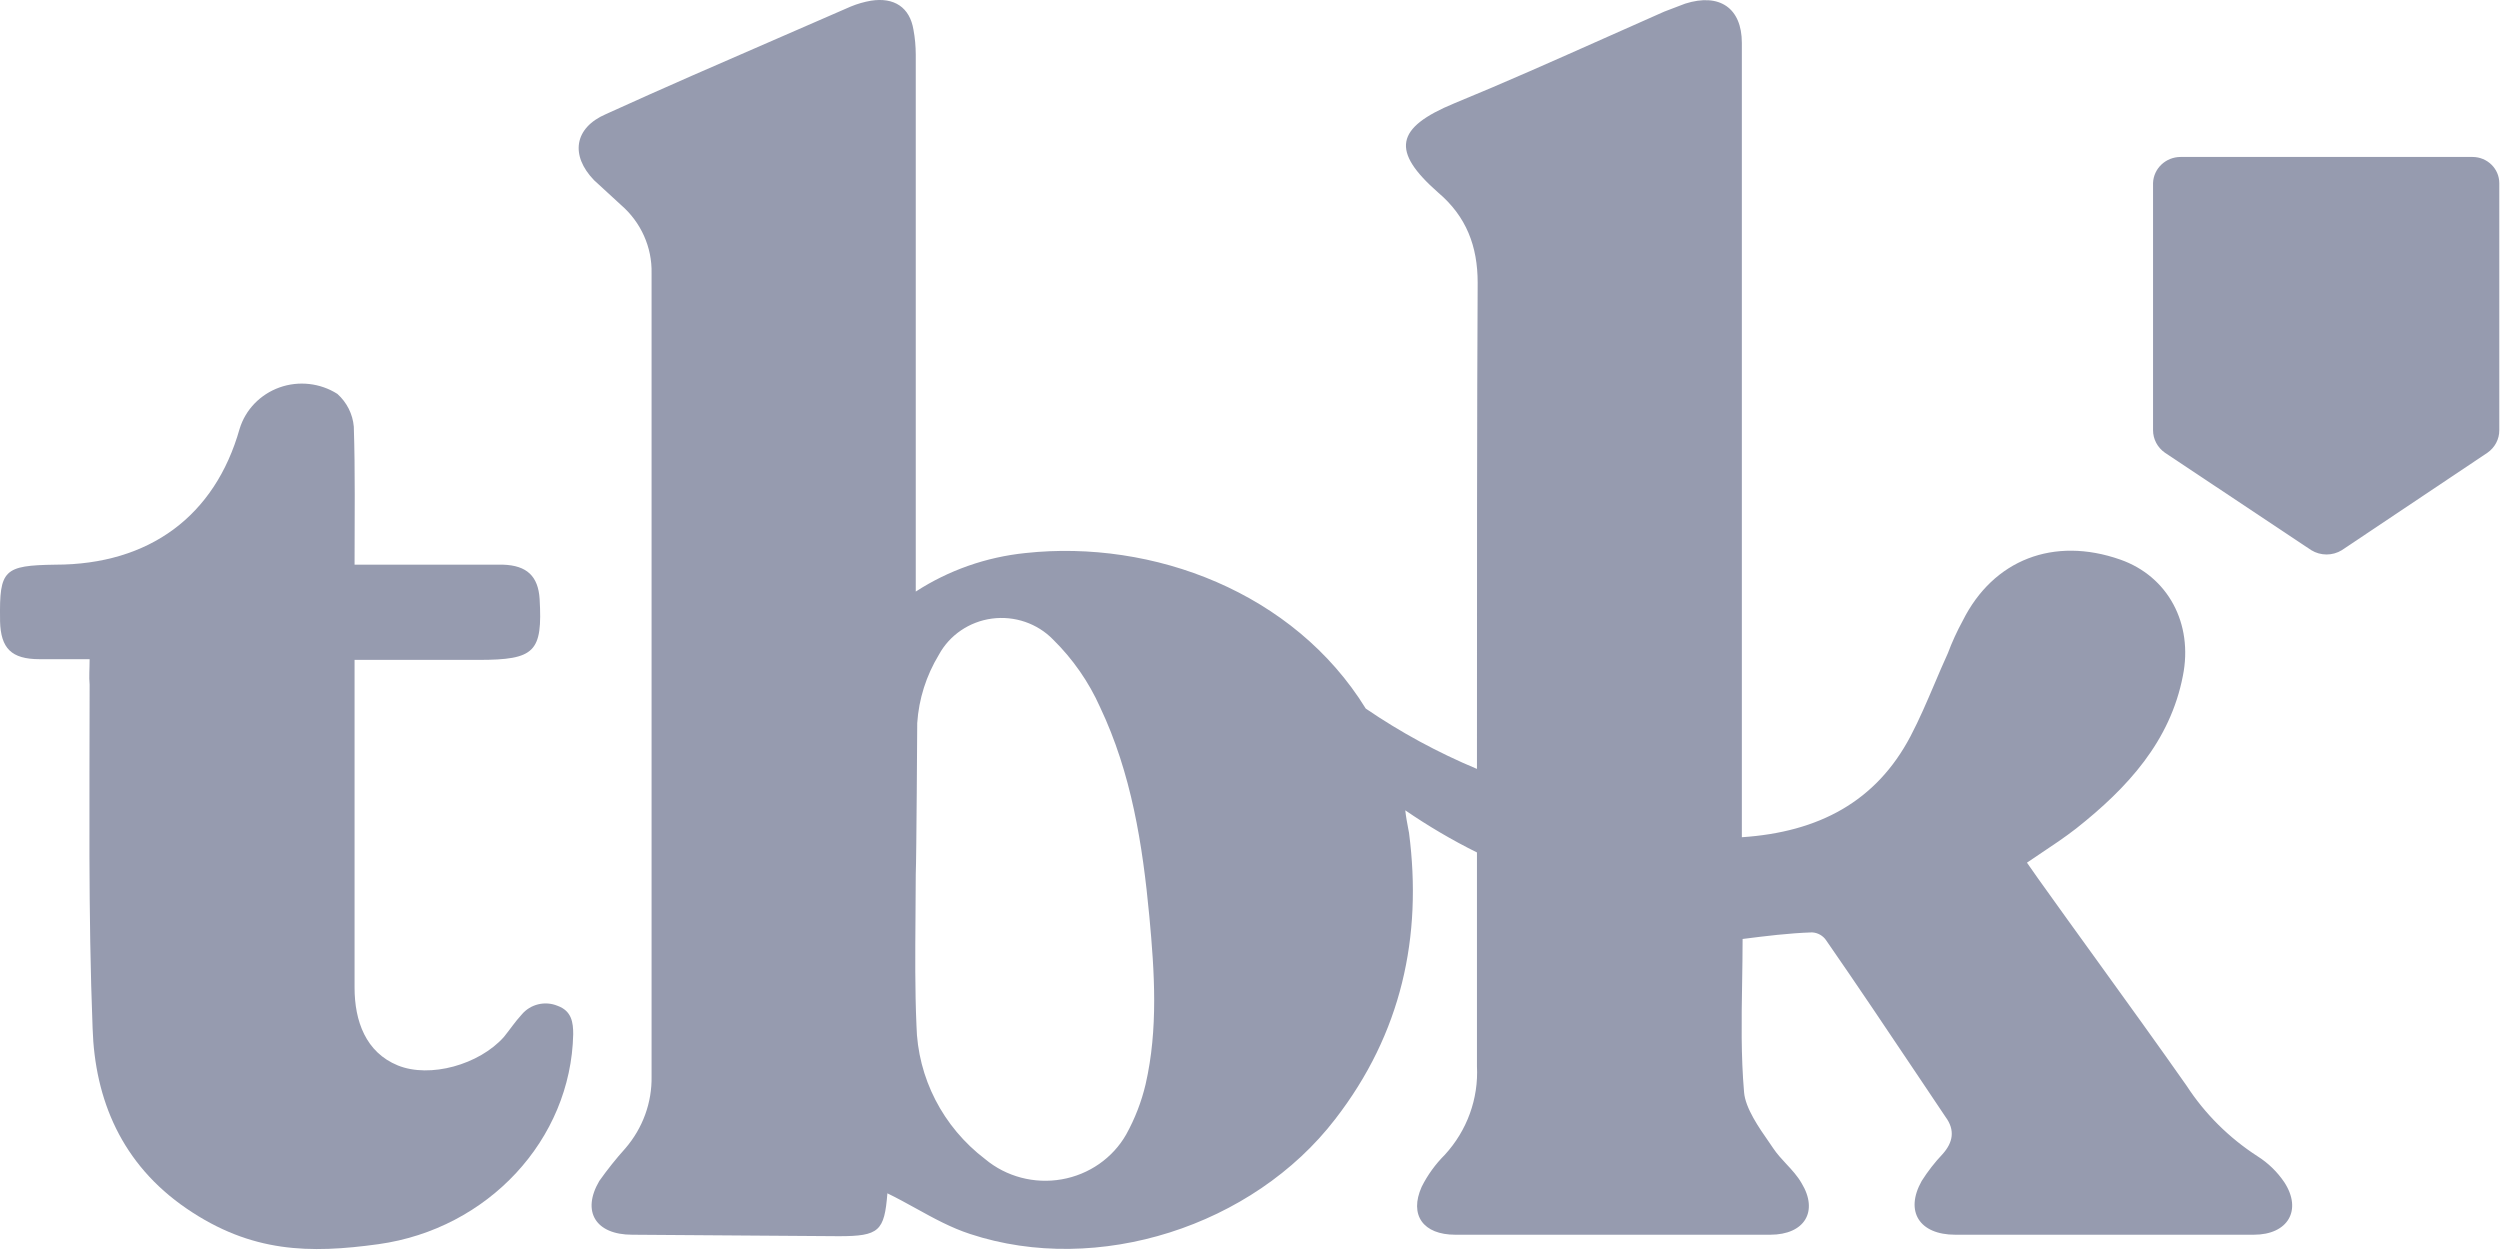 <svg width="46" height="23" viewBox="0 0 46 23" fill="none" xmlns="http://www.w3.org/2000/svg">
<path fill-rule="evenodd" clip-rule="evenodd" d="M45.768 8.331L43.09 10.123C42.919 10.229 42.699 10.229 42.527 10.123L39.836 8.331C39.698 8.235 39.616 8.081 39.616 7.916V3.37C39.624 3.102 39.849 2.888 40.124 2.888H45.493C45.766 2.888 45.987 3.104 45.987 3.37V7.916C45.988 8.081 45.906 8.235 45.768 8.331Z" fill="#969BAF"/>
<path fill-rule="evenodd" clip-rule="evenodd" d="M41.538 21.275C41.736 21.4 41.904 21.564 42.033 21.756C42.362 22.264 42.102 22.719 41.47 22.719H35.977C35.318 22.719 35.044 22.291 35.359 21.73C35.471 21.553 35.6 21.387 35.744 21.235C35.936 21.021 35.977 20.794 35.799 20.553C35.638 20.314 35.478 20.074 35.317 19.834C34.749 18.987 34.18 18.137 33.602 17.303C33.544 17.216 33.447 17.161 33.341 17.156C32.915 17.17 32.49 17.223 32.064 17.277C32.064 17.549 32.059 17.82 32.055 18.09C32.044 18.762 32.033 19.43 32.091 20.098C32.114 20.391 32.372 20.76 32.543 21.005C32.574 21.051 32.603 21.092 32.627 21.128C32.696 21.231 32.781 21.324 32.867 21.416C32.971 21.527 33.074 21.639 33.149 21.77C33.465 22.291 33.204 22.719 32.572 22.719H26.777C26.187 22.719 25.926 22.358 26.159 21.837C26.268 21.619 26.412 21.421 26.585 21.248C26.995 20.801 27.207 20.215 27.176 19.617V15.685C26.718 15.458 26.277 15.198 25.857 14.91C25.869 15.023 25.89 15.136 25.913 15.257C25.918 15.279 25.922 15.301 25.926 15.324C26.173 17.236 25.789 19.015 24.567 20.593C23.056 22.559 20.2 23.481 17.852 22.706C17.501 22.592 17.179 22.415 16.852 22.234C16.681 22.14 16.508 22.044 16.328 21.957C16.273 22.652 16.177 22.746 15.435 22.746L11.632 22.719C10.959 22.719 10.698 22.291 11.027 21.73C11.176 21.52 11.336 21.319 11.508 21.128C11.827 20.757 11.998 20.287 11.989 19.804V5.028C12 4.549 11.794 4.089 11.426 3.771L10.931 3.316C10.492 2.862 10.561 2.353 11.151 2.099C12.205 1.619 13.267 1.158 14.325 0.699C14.769 0.506 15.213 0.314 15.655 0.12C15.774 0.071 15.898 0.035 16.026 0.013C16.451 -0.054 16.74 0.134 16.808 0.548C16.836 0.698 16.849 0.85 16.85 1.003V10.885C17.454 10.493 18.146 10.25 18.868 10.176C21.216 9.922 23.811 10.898 25.13 13.038C25.771 13.475 26.456 13.847 27.176 14.148C27.176 10.938 27.176 7.462 27.189 5.202C27.189 4.533 26.983 3.985 26.462 3.543C25.596 2.781 25.665 2.353 26.764 1.899C27.691 1.519 28.604 1.111 29.514 0.706C29.884 0.541 30.253 0.376 30.622 0.214L31.007 0.067C31.638 -0.134 32.05 0.147 32.05 0.789V15.405C33.465 15.311 34.522 14.749 35.154 13.546C35.318 13.234 35.455 12.911 35.593 12.588C35.673 12.399 35.754 12.209 35.84 12.021C35.917 11.815 36.009 11.614 36.115 11.42C36.678 10.296 37.79 9.868 39.012 10.296C39.891 10.604 40.358 11.473 40.165 12.436C39.932 13.639 39.149 14.495 38.202 15.244C37.995 15.405 37.765 15.559 37.529 15.716C37.451 15.768 37.373 15.82 37.296 15.873L37.502 16.167C37.864 16.675 38.231 17.183 38.598 17.691C39.148 18.453 39.699 19.216 40.234 19.978C40.57 20.495 41.015 20.937 41.538 21.275ZM17.275 12.048C17.043 12.431 16.906 12.861 16.877 13.305C16.877 13.305 16.863 15.792 16.85 16.087C16.85 16.35 16.847 16.614 16.845 16.879C16.84 17.542 16.834 18.208 16.863 18.868C16.884 19.831 17.348 20.735 18.127 21.328C18.515 21.652 19.032 21.788 19.535 21.7C20.038 21.612 20.474 21.309 20.722 20.874C20.883 20.583 21.003 20.273 21.079 19.951C21.312 18.935 21.244 17.892 21.148 16.862C21.024 15.538 20.818 14.228 20.241 13.011C20.034 12.548 19.741 12.126 19.376 11.767C19.087 11.47 18.668 11.327 18.252 11.382C17.835 11.438 17.471 11.686 17.275 12.048Z" fill="#969BAF"/>
<path fill-rule="evenodd" clip-rule="evenodd" d="M10.259 18.507C10.027 18.411 9.758 18.477 9.599 18.668C9.476 18.801 9.38 18.948 9.27 19.082C8.817 19.59 7.911 19.844 7.32 19.604C6.73 19.363 6.524 18.788 6.524 18.173V12.142H8.803C9.847 12.142 9.984 11.995 9.929 11.019C9.902 10.604 9.696 10.404 9.256 10.39H6.524C6.524 9.508 6.537 8.679 6.51 7.85C6.49 7.619 6.382 7.404 6.208 7.248C5.892 7.047 5.497 7.003 5.143 7.129C4.789 7.256 4.517 7.537 4.409 7.89C3.956 9.494 2.748 10.39 1.017 10.39C0.07 10.404 -0.012 10.484 0.001 11.393V11.433C0.015 11.928 0.207 12.129 0.729 12.129H1.649C1.649 12.316 1.635 12.45 1.649 12.597C1.649 14.709 1.622 16.809 1.704 18.922C1.745 20.232 2.239 21.422 3.434 22.238C4.629 23.054 5.7 23.067 6.963 22.893C8.982 22.612 10.506 20.968 10.547 19.029C10.547 18.815 10.52 18.601 10.259 18.507Z" fill="#969BAF"/>
</svg>
